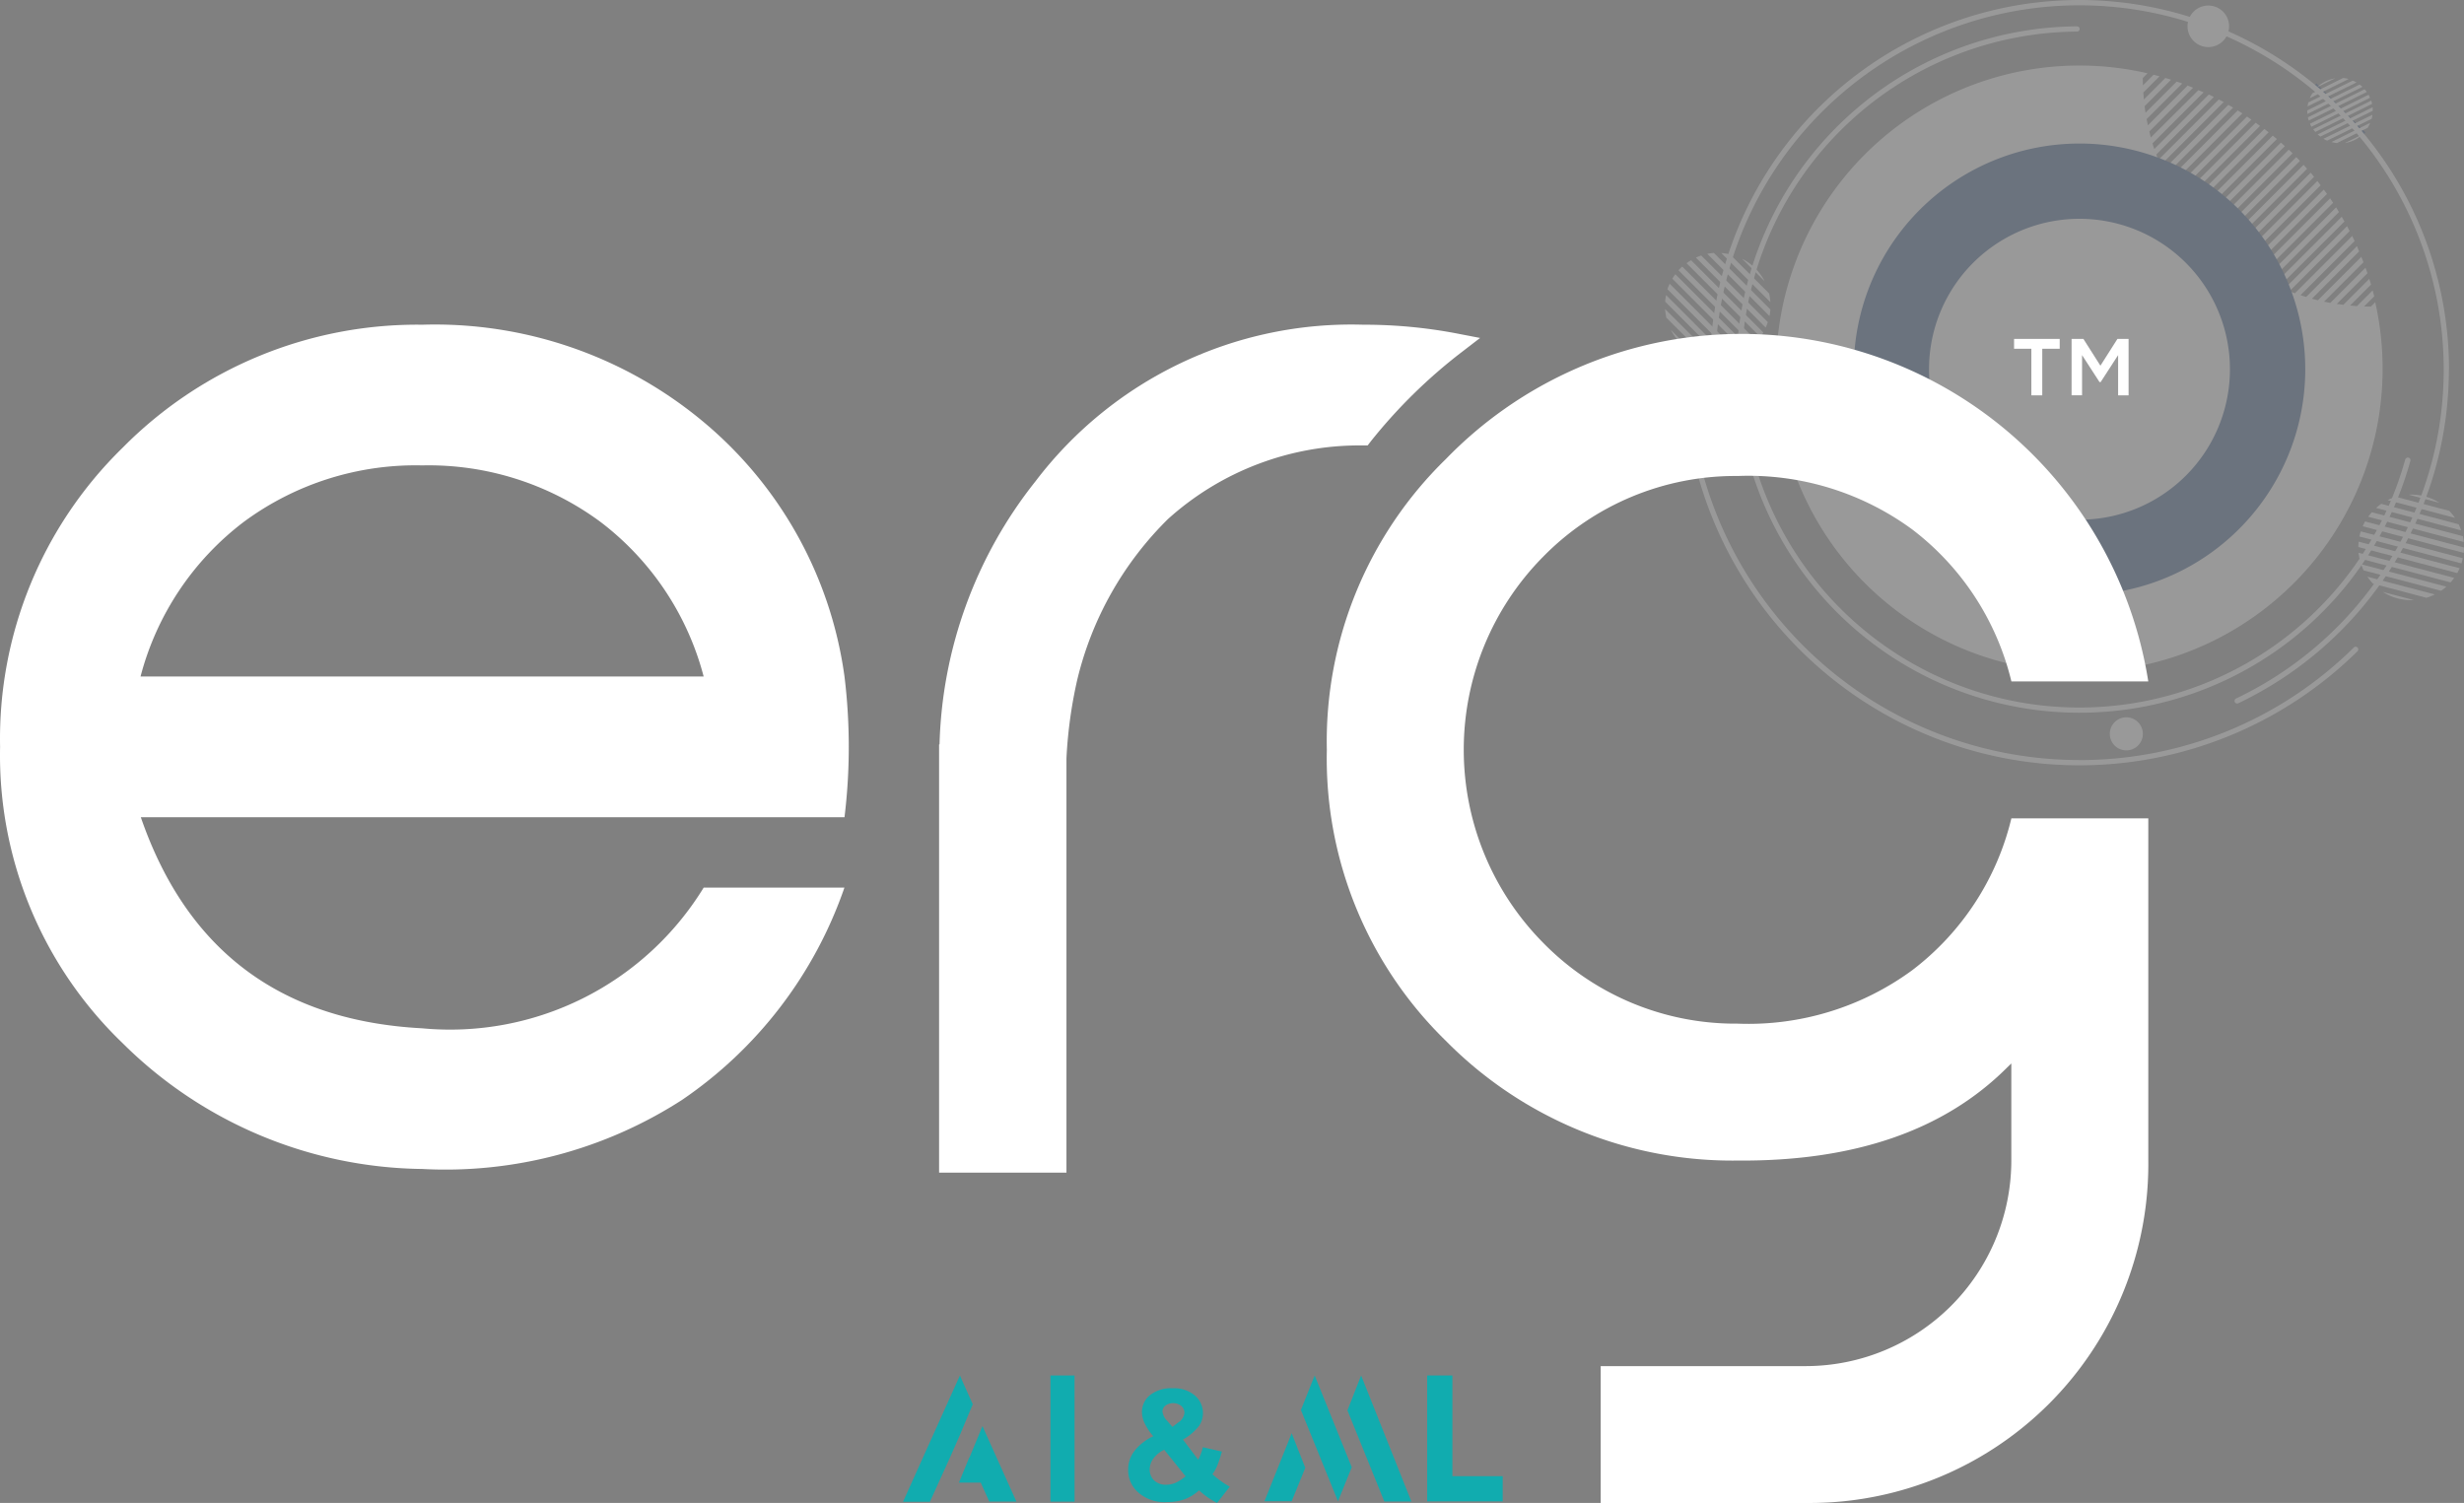 <svg xmlns="http://www.w3.org/2000/svg" width="113" height="68.927"><rect width="100%" height="100%" fill="#808080" stroke="none"/><g id="AI_ML" data-name="AI&amp;ML" transform="translate(-.51 -.008)"><g id="Сгруппировать_340" data-name="Сгруппировать 340" transform="translate(76.867 .008)" opacity=".2"><g id="Сгруппировать_339" data-name="Сгруппировать 339"><g id="Сгруппировать_338" data-name="Сгруппировать 338"><path id="Контур_3626" data-name="Контур 3626" d="M95.545 34.793A17.92 17.92 0 0 1 77.626 17a.121.121 0 0 0-.241 0A18.159 18.159 0 0 0 108.3 29.8a.121.121 0 0 0 .032-.085.119.119 0 0 0-.035-.084.122.122 0 0 0-.169 0 17.864 17.864 0 0 1-12.584 5.164" transform="translate(-76.538 .064)" fill="#fff"/><path id="Контур_3627" data-name="Контур 3627" d="M78.2 11.672q-.124.043-.248.1l3.2 3.208a2.114 2.114 0 0 0 .1-.248l-3.055-3.055Z" transform="translate(-76.535 .042)" fill="#fff"/><path id="Контур_3628" data-name="Контур 3628" d="M81.1 12.859a2.4 2.4 0 0 0-1.041-1.038Z" transform="translate(-76.526 .043)" fill="#fff"/><path id="Контур_3629" data-name="Контур 3629" d="M80.91 15.412c.047-.066.1-.137.137-.207l-3.314-3.314a2.359 2.359 0 0 0-.207.137Z" transform="translate(-76.537 .043)" fill="#fff"/><path id="Контур_3630" data-name="Контур 3630" d="M81.365 13.816a2.535 2.535 0 0 0-.06-.4l-1.792-1.792a2.172 2.172 0 0 0-.4-.06l2.257 2.256Z" transform="translate(-76.53 .042)" fill="#fff"/><path id="Контур_3631" data-name="Контур 3631" d="M76.544 14.117a2.56 2.56 0 0 0 .06.4l1.796 1.794a2.178 2.178 0 0 0 .4.06l-2.257-2.254Z" transform="translate(-76.541 .053)" fill="#fff"/><path id="Контур_3632" data-name="Контур 3632" d="M78.772 11.558a2.456 2.456 0 0 0-.3.041l2.855 2.855a2.357 2.357 0 0 0 .041-.3l-2.595-2.6Z" transform="translate(-76.533 .042)" fill="#fff"/><path id="Контур_3633" data-name="Контур 3633" d="M76.807 15.07a2.418 2.418 0 0 0 1.038 1.041Z" transform="translate(-76.54 .057)" fill="#fff"/><path id="Контур_3634" data-name="Контур 3634" d="M76.59 13.484a2.359 2.359 0 0 0-.041.3l2.6 2.6a2.478 2.478 0 0 0 .3-.041l-2.855-2.858Z" transform="translate(-76.541 .05)" fill="#fff"/><path id="Контур_3635" data-name="Контур 3635" d="M77.33 12.18a2.2 2.2 0 0 0-.172.172l3.421 3.421a2.162 2.162 0 0 0 .172-.172Z" transform="translate(-76.539 .044)" fill="#fff"/><path id="Контур_3636" data-name="Контур 3636" d="M77.014 12.531a2.13 2.13 0 0 0-.137.207l3.314 3.314a2.338 2.338 0 0 0 .207-.137Z" transform="translate(-76.54 .046)" fill="#fff"/><path id="Контур_3637" data-name="Контур 3637" d="M76.754 12.969a1.666 1.666 0 0 0-.1.248l3.055 3.055q.124-.043.248-.1l-3.2-3.208Z" transform="translate(-76.541 .048)" fill="#fff"/><path id="Контур_3638" data-name="Контур 3638" d="M108.917 14.055c-.111 0-.226 0-.336-.006l.464-.464c-.022-.092-.047-.181-.07-.273l-.721.721c-.1-.006-.213-.016-.317-.025l.962-.962a7.953 7.953 0 0 0-.079-.263l-1.191 1.191c-.1-.013-.2-.025-.3-.041l1.406-1.406a5.066 5.066 0 0 0-.089-.254l-1.614 1.614-.286-.057 1.808-1.808-.1-.248-1.992 1.991a6.834 6.834 0 0 1-.273-.07l2.164-2.172-.1-.238-2.328 2.328c-.089-.025-.175-.054-.26-.082l2.481-2.481a8.148 8.148 0 0 0-.111-.232l-2.626 2.626a6.343 6.343 0 0 1-.251-.092l2.76-2.76c-.038-.076-.079-.15-.118-.226l-2.887 2.887a12.285 12.285 0 0 1-.241-.1l3.008-3-.124-.219-3.113 3.113c-.076-.038-.153-.073-.229-.114l3.214-3.214c-.044-.07-.085-.143-.131-.213l-3.314 3.314c-.073-.041-.15-.079-.222-.124l3.4-3.4c-.044-.07-.092-.137-.137-.207l-3.478 3.478c-.07-.044-.143-.085-.213-.131l3.547-3.547c-.047-.066-.1-.134-.146-.2l-3.615 3.611a2.726 2.726 0 0 1-.2-.14l3.669-3.669c-.051-.063-.1-.131-.15-.194l-3.716 3.716c-.066-.047-.131-.1-.194-.15l3.76-3.76c-.051-.063-.1-.124-.156-.188l-3.8 3.8c-.063-.051-.124-.1-.188-.156l3.824-3.824-.162-.181-3.843 3.843c-.06-.054-.121-.108-.181-.165l3.858-3.858c-.057-.057-.111-.118-.169-.175l-3.863 3.863-.085-.085-.085-.085 3.865-3.865c-.057-.057-.114-.114-.175-.169l-3.863 3.863a9.628 9.628 0 0 0-.165-.178l3.846-3.846-.181-.162-3.827 3.824c-.054-.06-.1-.124-.156-.188l3.8-3.8c-.06-.054-.124-.1-.188-.156l-3.763 3.763c-.051-.063-.1-.131-.15-.194l3.722-3.722c-.063-.051-.128-.1-.194-.153l-3.675 3.675c-.047-.066-.092-.137-.14-.2l3.615-3.615c-.066-.047-.134-.1-.2-.146l-3.549 3.554c-.044-.07-.089-.14-.131-.213l3.484-3.484c-.066-.047-.137-.092-.2-.14l-3.406 3.4-.124-.222L103 5.194l-.213-.134-3.222 3.227a16.834 16.834 0 0 1-.114-.232l3.125-3.125c-.073-.044-.146-.085-.219-.127l-3.013 3.013a3.935 3.935 0 0 1-.1-.241l2.9-2.9c-.073-.041-.15-.079-.226-.118l-2.774 2.774a5.681 5.681 0 0 1-.092-.251l2.639-2.639a5.511 5.511 0 0 0-.232-.111l-2.5 2.5a8.66 8.66 0 0 1-.082-.26l2.344-2.341-.238-.1L98.8 6.3c-.025-.092-.047-.181-.07-.273l2.008-2.009a16.094 16.094 0 0 1-.248-.1l-1.824 1.825-.057-.286 1.632-1.632c-.085-.032-.169-.06-.254-.089l-1.43 1.429c-.016-.1-.028-.2-.041-.3l1.213-1.215a6.728 6.728 0 0 0-.263-.079l-.984.984c-.01-.1-.019-.213-.025-.317l.743-.743c-.089-.025-.181-.047-.273-.073l-.489.489c0-.111-.006-.226-.006-.336l.216-.219a13.907 13.907 0 1 0 10.444 10.5l-.194.194Z" transform="translate(-76.52 .005)" fill="#fff"/><path id="Контур_3639" data-name="Контур 3639" d="m106.119 3.992 2.243 2.243a1.744 1.744 0 0 0 .172-.172l-2.243-2.243a1.739 1.739 0 0 0-.172.172Z" transform="translate(-76.415 .009)" fill="#193f77"/><path id="Контур_3640" data-name="Контур 3640" d="M95.513 6.563a10.353 10.353 0 1 0 3.963.788 10.354 10.354 0 0 0-3.963-.788Zm6.9 10.354a6.9 6.9 0 1 1 0-.005" transform="translate(-76.504 .02)" fill="#193f77"/><path id="Контур_3641" data-name="Контур 3641" d="M112.434 26.61a2.6 2.6 0 0 0 .165-.207l-4.386-1.153a2.528 2.528 0 0 0 .041.26Z" transform="translate(-76.406 .1)" fill="#fff"/><path id="Контур_3642" data-name="Контур 3642" d="M109.323 27.039a2.408 2.408 0 0 0 1.423.375Z" transform="translate(-76.401 .108)" fill="#fff"/><path id="Контур_3643" data-name="Контур 3643" d="M108.218 24.742a2.271 2.271 0 0 0-.013.248l4.535 1.194c.041-.073.076-.146.111-.222l-4.631-1.219Z" transform="translate(-76.406 .098)" fill="#fff"/><path id="Контур_3644" data-name="Контур 3644" d="M108.62 26.348a2.5 2.5 0 0 0 .257.317l2.448.645a2.145 2.145 0 0 0 .381-.153l-3.087-.813Z" transform="translate(-76.404 .105)" fill="#fff"/><path id="Контур_3645" data-name="Контур 3645" d="M112.627 23.657a2.413 2.413 0 0 0-.257-.317l-2.448-.645a2.191 2.191 0 0 0-.381.153l3.087.813Z" transform="translate(-76.4 .089)" fill="#fff"/><path id="Контур_3646" data-name="Контур 3646" d="M112 26.991a2.544 2.544 0 0 0 .238-.188l-3.907-1.029a2.376 2.376 0 0 0 .114.282Z" transform="translate(-76.405 .103)" fill="#fff"/><path id="Контур_3647" data-name="Контур 3647" d="M111.917 22.972a2.41 2.41 0 0 0-1.423-.375Z" transform="translate(-76.396 .089)" fill="#fff"/><path id="Контур_3648" data-name="Контур 3648" d="M112.914 24.235a2.385 2.385 0 0 0-.114-.282l-3.551-.937a2.7 2.7 0 0 0-.238.188l3.907 1.029Z" transform="translate(-76.402 .091)" fill="#fff"/><path id="Контур_3649" data-name="Контур 3649" d="M112.933 25.741a1.894 1.894 0 0 0 .06-.235l-4.678-1.232c-.025.076-.044.156-.063.235l4.678 1.232Z" transform="translate(-76.406 .096)" fill="#fff"/><path id="Контур_3650" data-name="Контур 3650" d="M113.035 25.262a2.273 2.273 0 0 0 .013-.248l-4.535-1.194a3.062 3.062 0 0 0-.111.222l4.631 1.219Z" transform="translate(-76.405 .094)" fill="#fff"/><path id="Контур_3651" data-name="Контур 3651" d="M113.037 24.765A2.514 2.514 0 0 0 113 24.5l-4.18-1.1a2.612 2.612 0 0 0-.165.207Z" transform="translate(-76.404 .092)" fill="#fff"/><path id="Контур_3652" data-name="Контур 3652" d="M112.489 16.948a16.95 16.95 0 1 0-33.665 2.823.12.12 0 0 0 .016.045.119.119 0 0 0 .123.056.12.12 0 0 0 .045-.017.122.122 0 0 0 .035-.032.121.121 0 0 0 .021-.091 17.276 17.276 0 0 1-.232-2.883 16.707 16.707 0 1 1 23.877 15.2.122.122 0 0 0 .015.214.122.122 0 0 0 .085.005 16.952 16.952 0 0 0 9.674-15.314" transform="translate(-76.533 -.008)" fill="#fff"/><path id="Контур_3653" data-name="Контур 3653" d="M110.475 21.074A15.5 15.5 0 1 1 95.411 1.452a.121.121 0 1 0 0-.241 15.74 15.74 0 1 0 15.3 19.929.123.123 0 0 0-.011-.092.12.12 0 0 0-.166-.044.128.128 0 0 0-.058.072" transform="translate(-76.527 -.003)" fill="#fff"/><path id="Контур_3654" data-name="Контур 3654" d="M108.871 5.071a1.5 1.5 0 0 0-.006-.165l-2.519 1.245a1.321 1.321 0 0 0 .127.1l2.4-1.185Z" transform="translate(-76.414 .013)" fill="#fff"/><path id="Контур_3655" data-name="Контур 3655" d="M107.588 6.542a1.486 1.486 0 0 0 .816-.4Z" transform="translate(-76.408 .018)" fill="#fff"/><path id="Контур_3656" data-name="Контур 3656" d="M106.143 5.917a1.066 1.066 0 0 0 .1.121l2.6-1.286a1.1 1.1 0 0 0-.038-.15l-2.658 1.312Z" transform="translate(-76.415 .012)" fill="#fff"/><path id="Контур_3657" data-name="Контур 3657" d="M106.979 6.5a1.281 1.281 0 0 0 .251.044l1.406-.7a1.579 1.579 0 0 0 .117-.226l-1.773.877Z" transform="translate(-76.411 .016)" fill="#fff"/><path id="Контур_3658" data-name="Контур 3658" d="M107.762 3.614a1.351 1.351 0 0 0-.251-.044l-1.406.7a1.4 1.4 0 0 0-.118.226l1.773-.877Z" transform="translate(-76.415 .007)" fill="#fff"/><path id="Контур_3659" data-name="Контур 3659" d="M108.821 5.434a1.267 1.267 0 0 0 .035-.184l-2.245 1.1a1.594 1.594 0 0 0 .169.085l2.039-1Z" transform="translate(-76.413 .015)" fill="#fff"/><path id="Контур_3660" data-name="Контур 3660" d="M107.146 3.586a1.489 1.489 0 0 0-.816.4Z" transform="translate(-76.414 .008)" fill="#fff"/><path id="Контур_3661" data-name="Контур 3661" d="M108.128 3.773a1.6 1.6 0 0 0-.169-.085l-2.039 1a1.271 1.271 0 0 0-.035.184l2.246-1.1Z" transform="translate(-76.416 .008)" fill="#fff"/><path id="Контур_3662" data-name="Контур 3662" d="M108.747 4.47a.835.835 0 0 0-.066-.134l-2.686 1.328a1.139 1.139 0 0 0 .066.137l2.686-1.328Z" transform="translate(-76.415 .011)" fill="#fff"/><path id="Контур_3663" data-name="Контур 3663" d="M108.6 4.206a1.194 1.194 0 0 0-.1-.121l-2.6 1.285a1.1 1.1 0 0 0 .038.15l2.662-1.311Z" transform="translate(-76.416 .01)" fill="#fff"/><path id="Контур_3664" data-name="Контур 3664" d="M108.4 3.968a1.455 1.455 0 0 0-.128-.1l-2.4 1.185a1.5 1.5 0 0 0 .006.165l2.519-1.242Z" transform="translate(-76.416 .009)" fill="#fff"/><path id="Контур_3665" data-name="Контур 3665" d="M98.26 33.13a.758.758 0 1 1-.468-.343.759.759 0 0 1 .468.343Z" transform="translate(-76.454 .132)" fill="#fff"/><path id="Контур_3666" data-name="Контур 3666" d="M102.167.713a.953.953 0 0 1-1.515 1.143.953.953 0 1 1 1.515-1.143Z" transform="translate(-76.439 -.007)" fill="#fff"/></g></g></g><path id="Контур_3667" data-name="Контур 3667" d="M93.282 15.938h-.8v-.454h2.093v.454h-.8v2.134h-.5v-2.134Zm1.849-.454h.53l.781 1.229.781-1.229h.511v2.588h-.48v-1.844l-.8 1.235H96.4l-.8-1.235v1.842h-.48v-2.586Z" transform="translate(.394 .066)" fill="#fff"/><path id="Контур_3668" data-name="Контур 3668" d="m49.234 34.742.006-.14a20.914 20.914 0 0 1 .483-3.456 15.388 15.388 0 0 1 4.17-7.4 13.123 13.123 0 0 1 8.918-3.373h.235l.146-.188a24.078 24.078 0 0 1 4.145-4.074l.867-.667-1.074-.207a22.549 22.549 0 0 0-4.281-.4 18.187 18.187 0 0 0-15.036 7.183 20.239 20.239 0 0 0-4.4 12.062h-.02v19.643h5.841Z" transform="translate(.184 .063)" fill="#fff"/><path id="Контур_3669" data-name="Контур 3669" d="M39.239 30.971a26.631 26.631 0 0 1 0 6.454H6.968q3.163 9.166 12.907 9.68a13.641 13.641 0 0 0 12.907-6.454h6.454a19.432 19.432 0 0 1-7.454 9.742 20.02 20.02 0 0 1-11.907 3.163 19.809 19.809 0 0 1-13.747-5.775A18.3 18.3 0 0 1 .514 34.2a18.649 18.649 0 0 1 5.614-13.716 18.989 18.989 0 0 1 13.749-5.647 19.212 19.212 0 0 1 12.812 4.389 18.461 18.461 0 0 1 6.55 11.745Zm-32.27 0H32.78a13.04 13.04 0 0 0-4.745-7.1 13.257 13.257 0 0 0-8.166-2.582 13.257 13.257 0 0 0-8.169 2.583 13.04 13.04 0 0 0-4.745 7.1" transform="translate(0 .063)" fill="#fff"/><path id="Контур_3670" data-name="Контур 3670" d="M73.654 62.595h9.417a9.434 9.434 0 0 0 9.42-9.42v-4.459l-.191.184q-4.331 4.331-12.371 4.268a18.463 18.463 0 0 1-13.374-5.494A18.077 18.077 0 0 1 61.1 34.335a18.077 18.077 0 0 1 5.462-13.342 18.886 18.886 0 0 1 32.21 10.2h-6.278a12.411 12.411 0 0 0-4.551-6.972 12.7 12.7 0 0 0-8.006-2.448 12.345 12.345 0 0 0-8.915 3.7 12.583 12.583 0 0 0 0 17.709 12.334 12.334 0 0 0 8.915 3.707 12.71 12.71 0 0 0 8.006-2.448 12.376 12.376 0 0 0 4.551-6.968h6.279v15.699a15.541 15.541 0 0 1-15.7 15.7H73.66v-6.28Z" transform="translate(.259 .065)" fill="#fff"/><path id="Контур_3671" data-name="Контур 3671" d="m44.344 65.575.6-1.433-.47-1.05-.117-.271-.127.275-2.483 5.516h1.232l.92-2.027Z" transform="translate(.177 .269)" fill="#11acaf"/><path id="Контур_3672" data-name="Контур 3672" d="m45.379 65.133-.594 1.436h-.007l-.029.06-.449 1.095h1l.019.045.371.822h1.244Z" transform="translate(.187 .279)" fill="#11acaf"/><path id="Контур_3673" data-name="Контур 3673" d="M49.584 62.82h-1.105v5.787h1.106Z" transform="translate(.205 .269)" fill="#11acaf"/><path id="Контур_3674" data-name="Контур 3674" d="m56.688 67.917-.584.746a3.413 3.413 0 0 1-.825-.578 2.076 2.076 0 0 1-.65.406 2.305 2.305 0 0 1-.818.131 1.8 1.8 0 0 1-1.417-.53 1.367 1.367 0 0 1-.368-.942 1.413 1.413 0 0 1 .289-.87 2.354 2.354 0 0 1 .863-.674 2.753 2.753 0 0 1-.388-.581 1.24 1.24 0 0 1-.131-.526.986.986 0 0 1 .364-.774 1.545 1.545 0 0 1 1.045-.32 1.465 1.465 0 0 1 1.021.334 1.058 1.058 0 0 1 .368.815 1.035 1.035 0 0 1-.182.581 2.466 2.466 0 0 1-.736.622l.7.925a2.365 2.365 0 0 0 .213-.574l.873.2a5.476 5.476 0 0 1-.227.681 1.834 1.834 0 0 1-.206.358 4.159 4.159 0 0 0 .416.334 3.3 3.3 0 0 0 .38.236Zm-2.63-2.74.261-.2a.6.6 0 0 0 .289-.443.415.415 0 0 0-.141-.316.609.609 0 0 0-.736-.014.342.342 0 0 0-.131.265.729.729 0 0 0 .22.433Zm-.378 1.049a1.308 1.308 0 0 0-.5.406.841.841 0 0 0-.165.485.687.687 0 0 0 .2.512.766.766 0 0 0 .55.2 1.1 1.1 0 0 0 .437-.089 1.908 1.908 0 0 0 .457-.3Z" transform="translate(.221 .271)" fill="#11acaf"/><path id="Контур_3675" data-name="Контур 3675" d="m59.5 65.461.624 1.583-.624 1.532h-1.248Z" transform="translate(.247 .28)" fill="#11acaf"/><path id="Контур_3676" data-name="Контур 3676" d="m62.248 67.03-.632 1.559-1.7-4.186.632-1.583Z" transform="translate(.254 .269)" fill="#11acaf"/><path id="Контур_3677" data-name="Контур 3677" d="m62.669 62.82-.628 1.6 1.692 4.179h1.24Z" transform="translate(.263 .269)" fill="#11acaf"/><path id="Контур_3678" data-name="Контур 3678" d="M66.838 62.82v4.618h2.307v1.156h-3.463V62.82Z" transform="translate(.279 .269)" fill="#11acaf"/></g></svg>